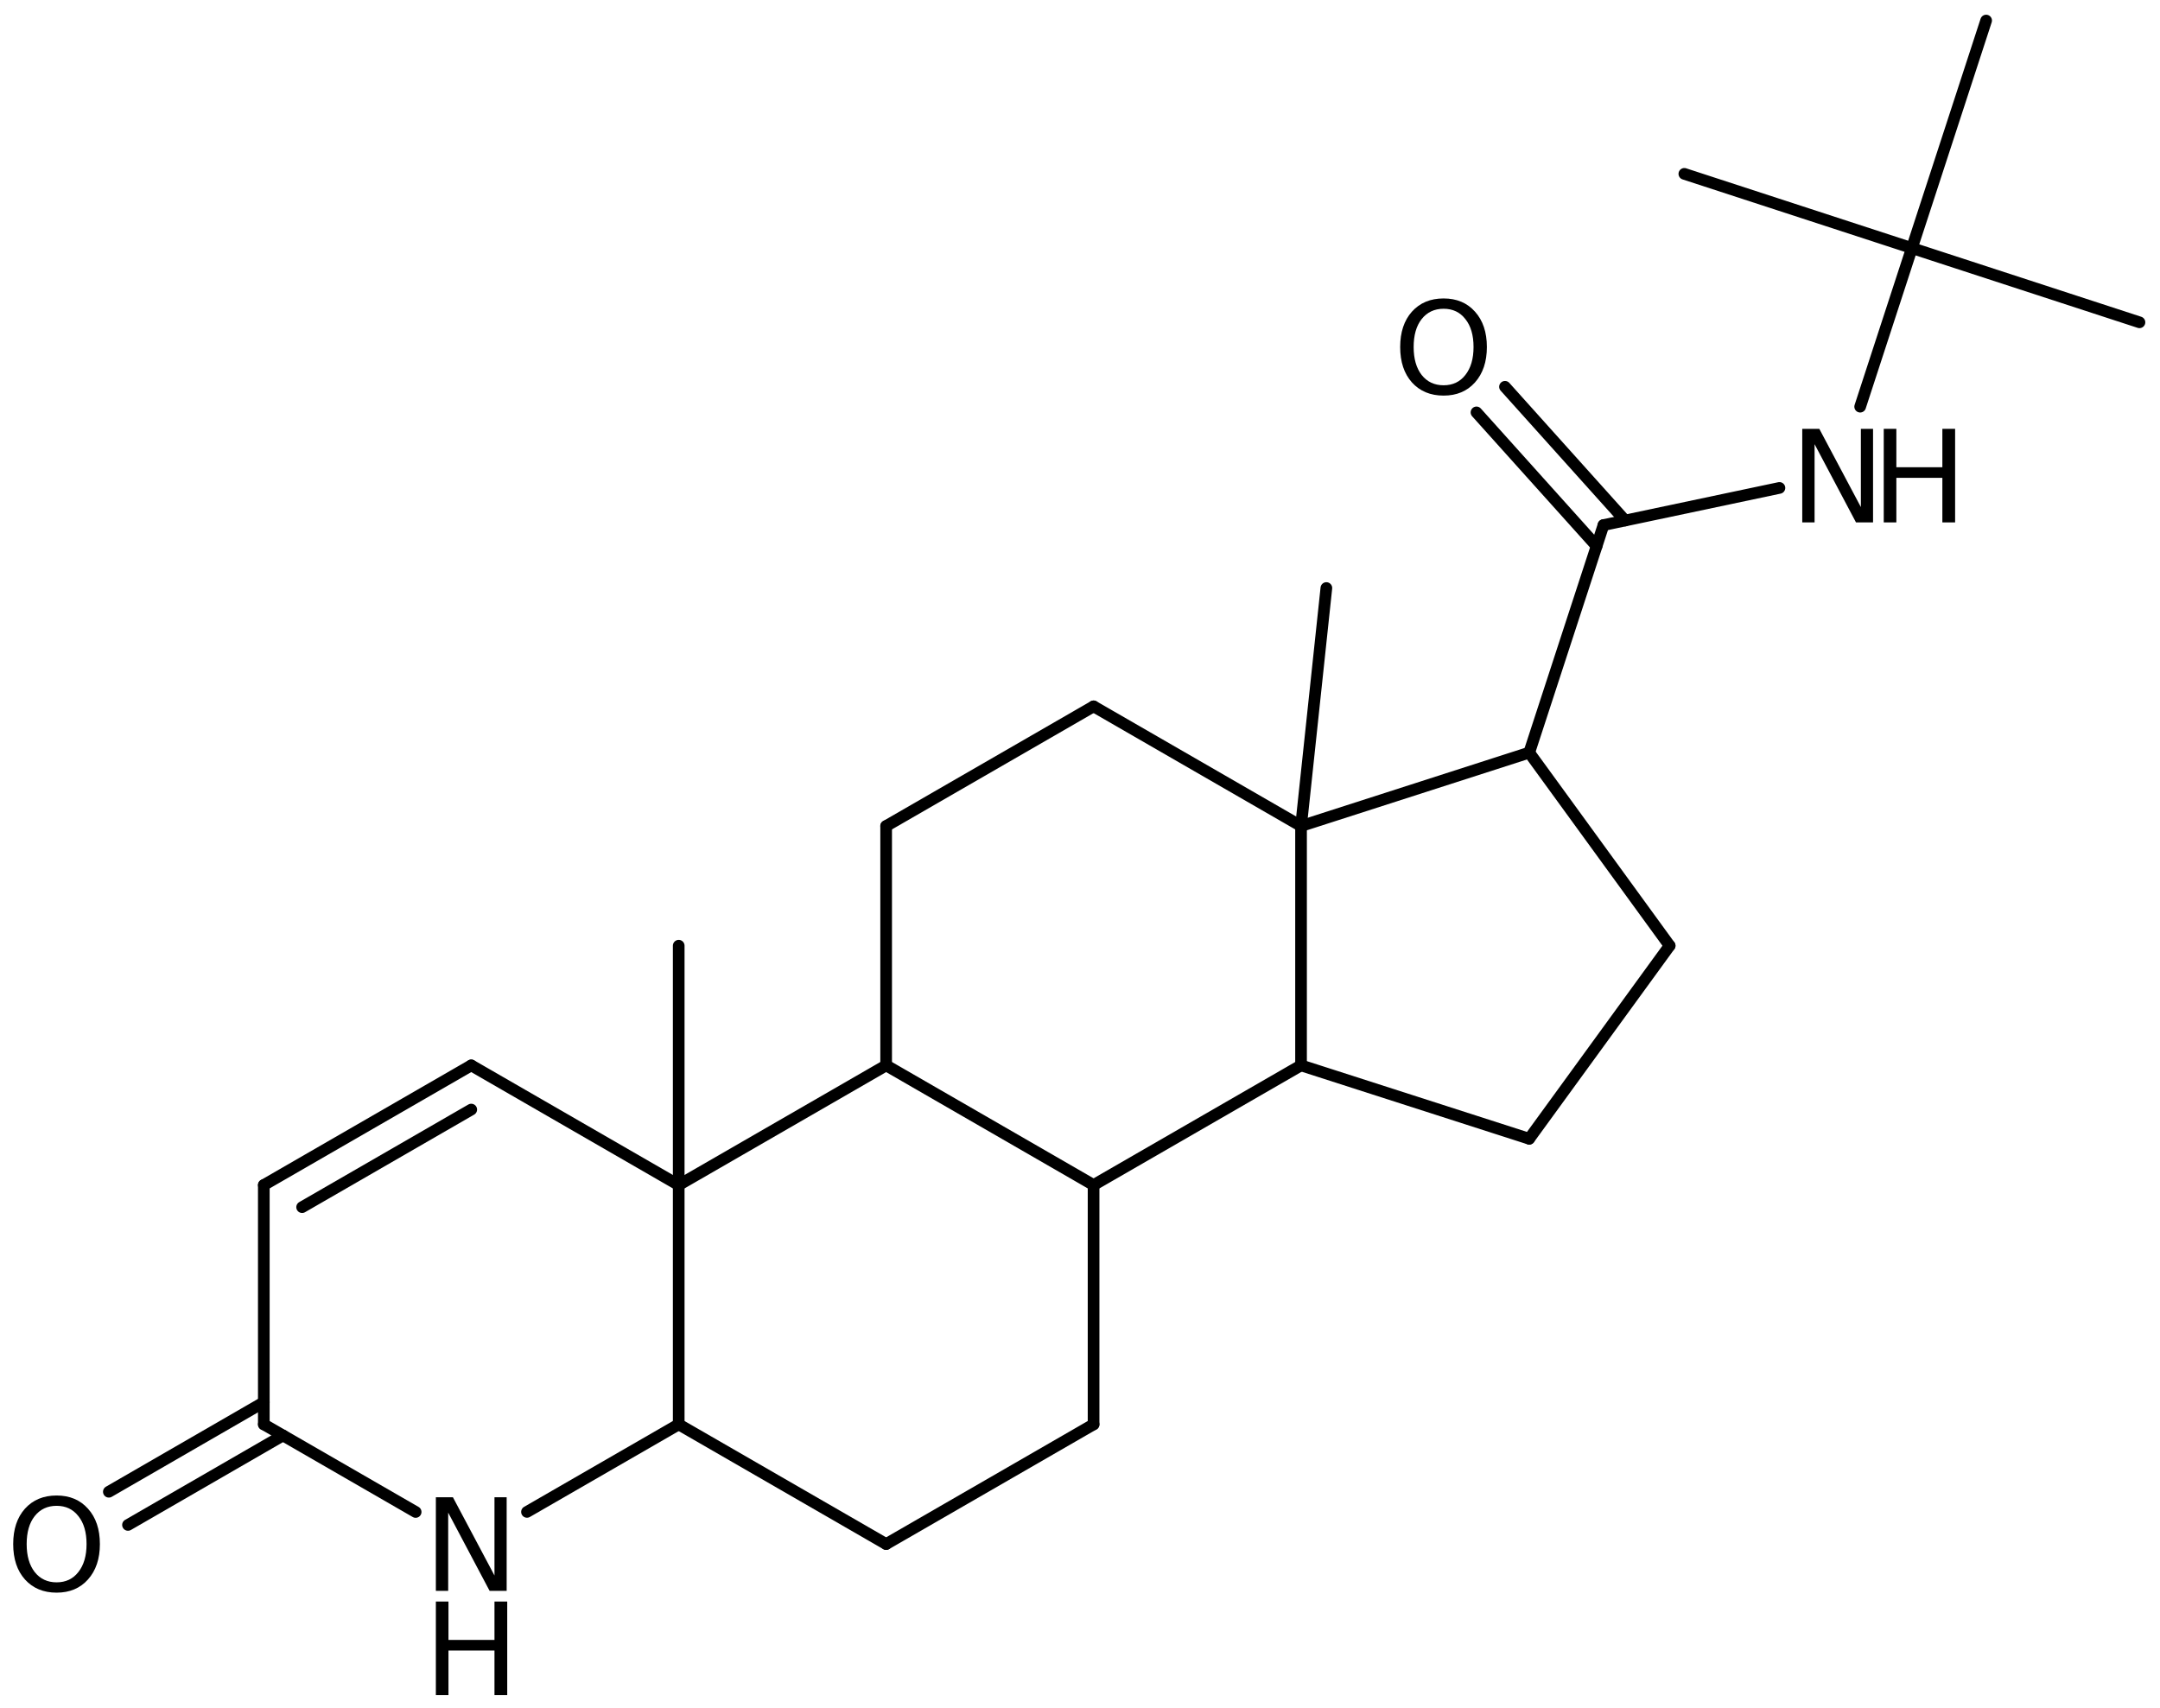 <?xml version='1.0' encoding='UTF-8'?>
<!DOCTYPE svg PUBLIC "-//W3C//DTD SVG 1.1//EN" "http://www.w3.org/Graphics/SVG/1.1/DTD/svg11.dtd">
<svg version='1.2' xmlns='http://www.w3.org/2000/svg' xmlns:xlink='http://www.w3.org/1999/xlink' width='91.685mm' height='72.517mm' viewBox='0 0 91.685 72.517'>
  <desc>Generated by the Chemistry Development Kit (http://github.com/cdk)</desc>
  <g stroke-linecap='round' stroke-linejoin='round' stroke='#000000' stroke-width='.495' fill='#000000'>
    <rect x='.0' y='.0' width='92.0' height='73.0' fill='#FFFFFF' stroke='none'/>
    <g id='mol1' class='mol'>
      <line id='mol1bnd1' class='bond' x1='56.3' y1='24.962' x2='55.225' y2='35.065'/>
      <line id='mol1bnd2' class='bond' x1='55.225' y1='35.065' x2='46.419' y2='29.985'/>
      <line id='mol1bnd3' class='bond' x1='46.419' y1='29.985' x2='37.614' y2='35.065'/>
      <line id='mol1bnd4' class='bond' x1='37.614' y1='35.065' x2='37.614' y2='45.225'/>
      <line id='mol1bnd5' class='bond' x1='37.614' y1='45.225' x2='46.419' y2='50.305'/>
      <line id='mol1bnd6' class='bond' x1='46.419' y1='50.305' x2='55.225' y2='45.225'/>
      <line id='mol1bnd7' class='bond' x1='55.225' y1='35.065' x2='55.225' y2='45.225'/>
      <line id='mol1bnd8' class='bond' x1='55.225' y1='45.225' x2='64.91' y2='48.34'/>
      <line id='mol1bnd9' class='bond' x1='64.91' y1='48.34' x2='70.871' y2='40.145'/>
      <line id='mol1bnd10' class='bond' x1='70.871' y1='40.145' x2='64.91' y2='31.949'/>
      <line id='mol1bnd11' class='bond' x1='55.225' y1='35.065' x2='64.91' y2='31.949'/>
      <line id='mol1bnd12' class='bond' x1='64.91' y1='31.949' x2='68.062' y2='22.29'/>
      <g id='mol1bnd13' class='bond'>
        <line x1='67.771' y1='23.182' x2='62.672' y2='17.506'/>
        <line x1='68.98' y1='22.096' x2='63.882' y2='16.419'/>
      </g>
      <line id='mol1bnd14' class='bond' x1='68.062' y1='22.29' x2='75.531' y2='20.712'/>
      <line id='mol1bnd15' class='bond' x1='78.958' y1='17.263' x2='81.154' y2='10.531'/>
      <line id='mol1bnd16' class='bond' x1='81.154' y1='10.531' x2='90.813' y2='13.682'/>
      <line id='mol1bnd17' class='bond' x1='81.154' y1='10.531' x2='84.305' y2='.872'/>
      <line id='mol1bnd18' class='bond' x1='81.154' y1='10.531' x2='71.495' y2='7.38'/>
      <line id='mol1bnd19' class='bond' x1='46.419' y1='50.305' x2='46.419' y2='60.465'/>
      <line id='mol1bnd20' class='bond' x1='46.419' y1='60.465' x2='37.614' y2='65.545'/>
      <line id='mol1bnd21' class='bond' x1='37.614' y1='65.545' x2='28.809' y2='60.465'/>
      <line id='mol1bnd22' class='bond' x1='28.809' y1='60.465' x2='28.809' y2='50.305'/>
      <line id='mol1bnd23' class='bond' x1='37.614' y1='45.225' x2='28.809' y2='50.305'/>
      <line id='mol1bnd24' class='bond' x1='28.809' y1='50.305' x2='20.003' y2='45.225'/>
      <g id='mol1bnd25' class='bond'>
        <line x1='20.003' y1='45.225' x2='11.198' y2='50.305'/>
        <line x1='20.003' y1='47.101' x2='12.824' y2='51.244'/>
      </g>
      <line id='mol1bnd26' class='bond' x1='11.198' y1='50.305' x2='11.198' y2='60.465'/>
      <g id='mol1bnd27' class='bond'>
        <line x1='12.011' y1='60.934' x2='5.433' y2='64.733'/>
        <line x1='11.198' y1='59.526' x2='4.62' y2='63.325'/>
      </g>
      <line id='mol1bnd28' class='bond' x1='11.198' y1='60.465' x2='17.643' y2='64.183'/>
      <line id='mol1bnd29' class='bond' x1='28.809' y1='60.465' x2='22.369' y2='64.18'/>
      <line id='mol1bnd30' class='bond' x1='28.809' y1='50.305' x2='28.809' y2='40.145'/>
      <path id='mol1atm12' class='atom' d='M61.276 13.107q-.584 .0 -.931 .438q-.34 .432 -.34 1.186q-.0 .748 .34 1.186q.347 .438 .931 .438q.584 .0 .924 -.438q.347 -.438 .347 -1.186q.0 -.754 -.347 -1.186q-.34 -.438 -.924 -.438zM61.276 12.669q.833 .0 1.332 .56q.505 .56 .505 1.502q-.0 .937 -.505 1.503q-.499 .559 -1.332 .559q-.839 .0 -1.344 -.559q-.499 -.56 -.499 -1.503q-.0 -.942 .499 -1.502q.505 -.56 1.344 -.56z' stroke='none'/>
      <g id='mol1atm13' class='atom'>
        <path d='M76.5 18.204h.724l1.764 3.321v-3.321h.517v3.972h-.724l-1.758 -3.321v3.321h-.523v-3.972z' stroke='none'/>
        <path d='M79.959 18.204h.535v1.63h1.953v-1.63h.541v3.972h-.541v-1.892h-1.953v1.892h-.535v-3.972z' stroke='none'/>
      </g>
      <path id='mol1atm25' class='atom' d='M2.403 63.922q-.584 .0 -.931 .438q-.34 .432 -.34 1.186q-.0 .748 .34 1.186q.347 .438 .931 .438q.584 .0 .924 -.438q.347 -.438 .347 -1.186q.0 -.754 -.347 -1.186q-.34 -.438 -.924 -.438zM2.403 63.484q.833 .0 1.332 .56q.505 .559 .505 1.502q-.0 .937 -.505 1.502q-.499 .56 -1.332 .56q-.839 -.0 -1.344 -.56q-.499 -.559 -.499 -1.502q-.0 -.943 .499 -1.502q.505 -.56 1.344 -.56z' stroke='none'/>
      <g id='mol1atm26' class='atom'>
        <path d='M18.501 63.559h.724l1.764 3.321v-3.321h.517v3.972h-.724l-1.758 -3.321v3.321h-.523v-3.972z' stroke='none'/>
        <path d='M18.501 67.985h.535v1.63h1.953v-1.63h.541v3.972h-.541v-1.892h-1.953v1.892h-.535v-3.972z' stroke='none'/>
      </g>
    </g>
  </g>
</svg>
